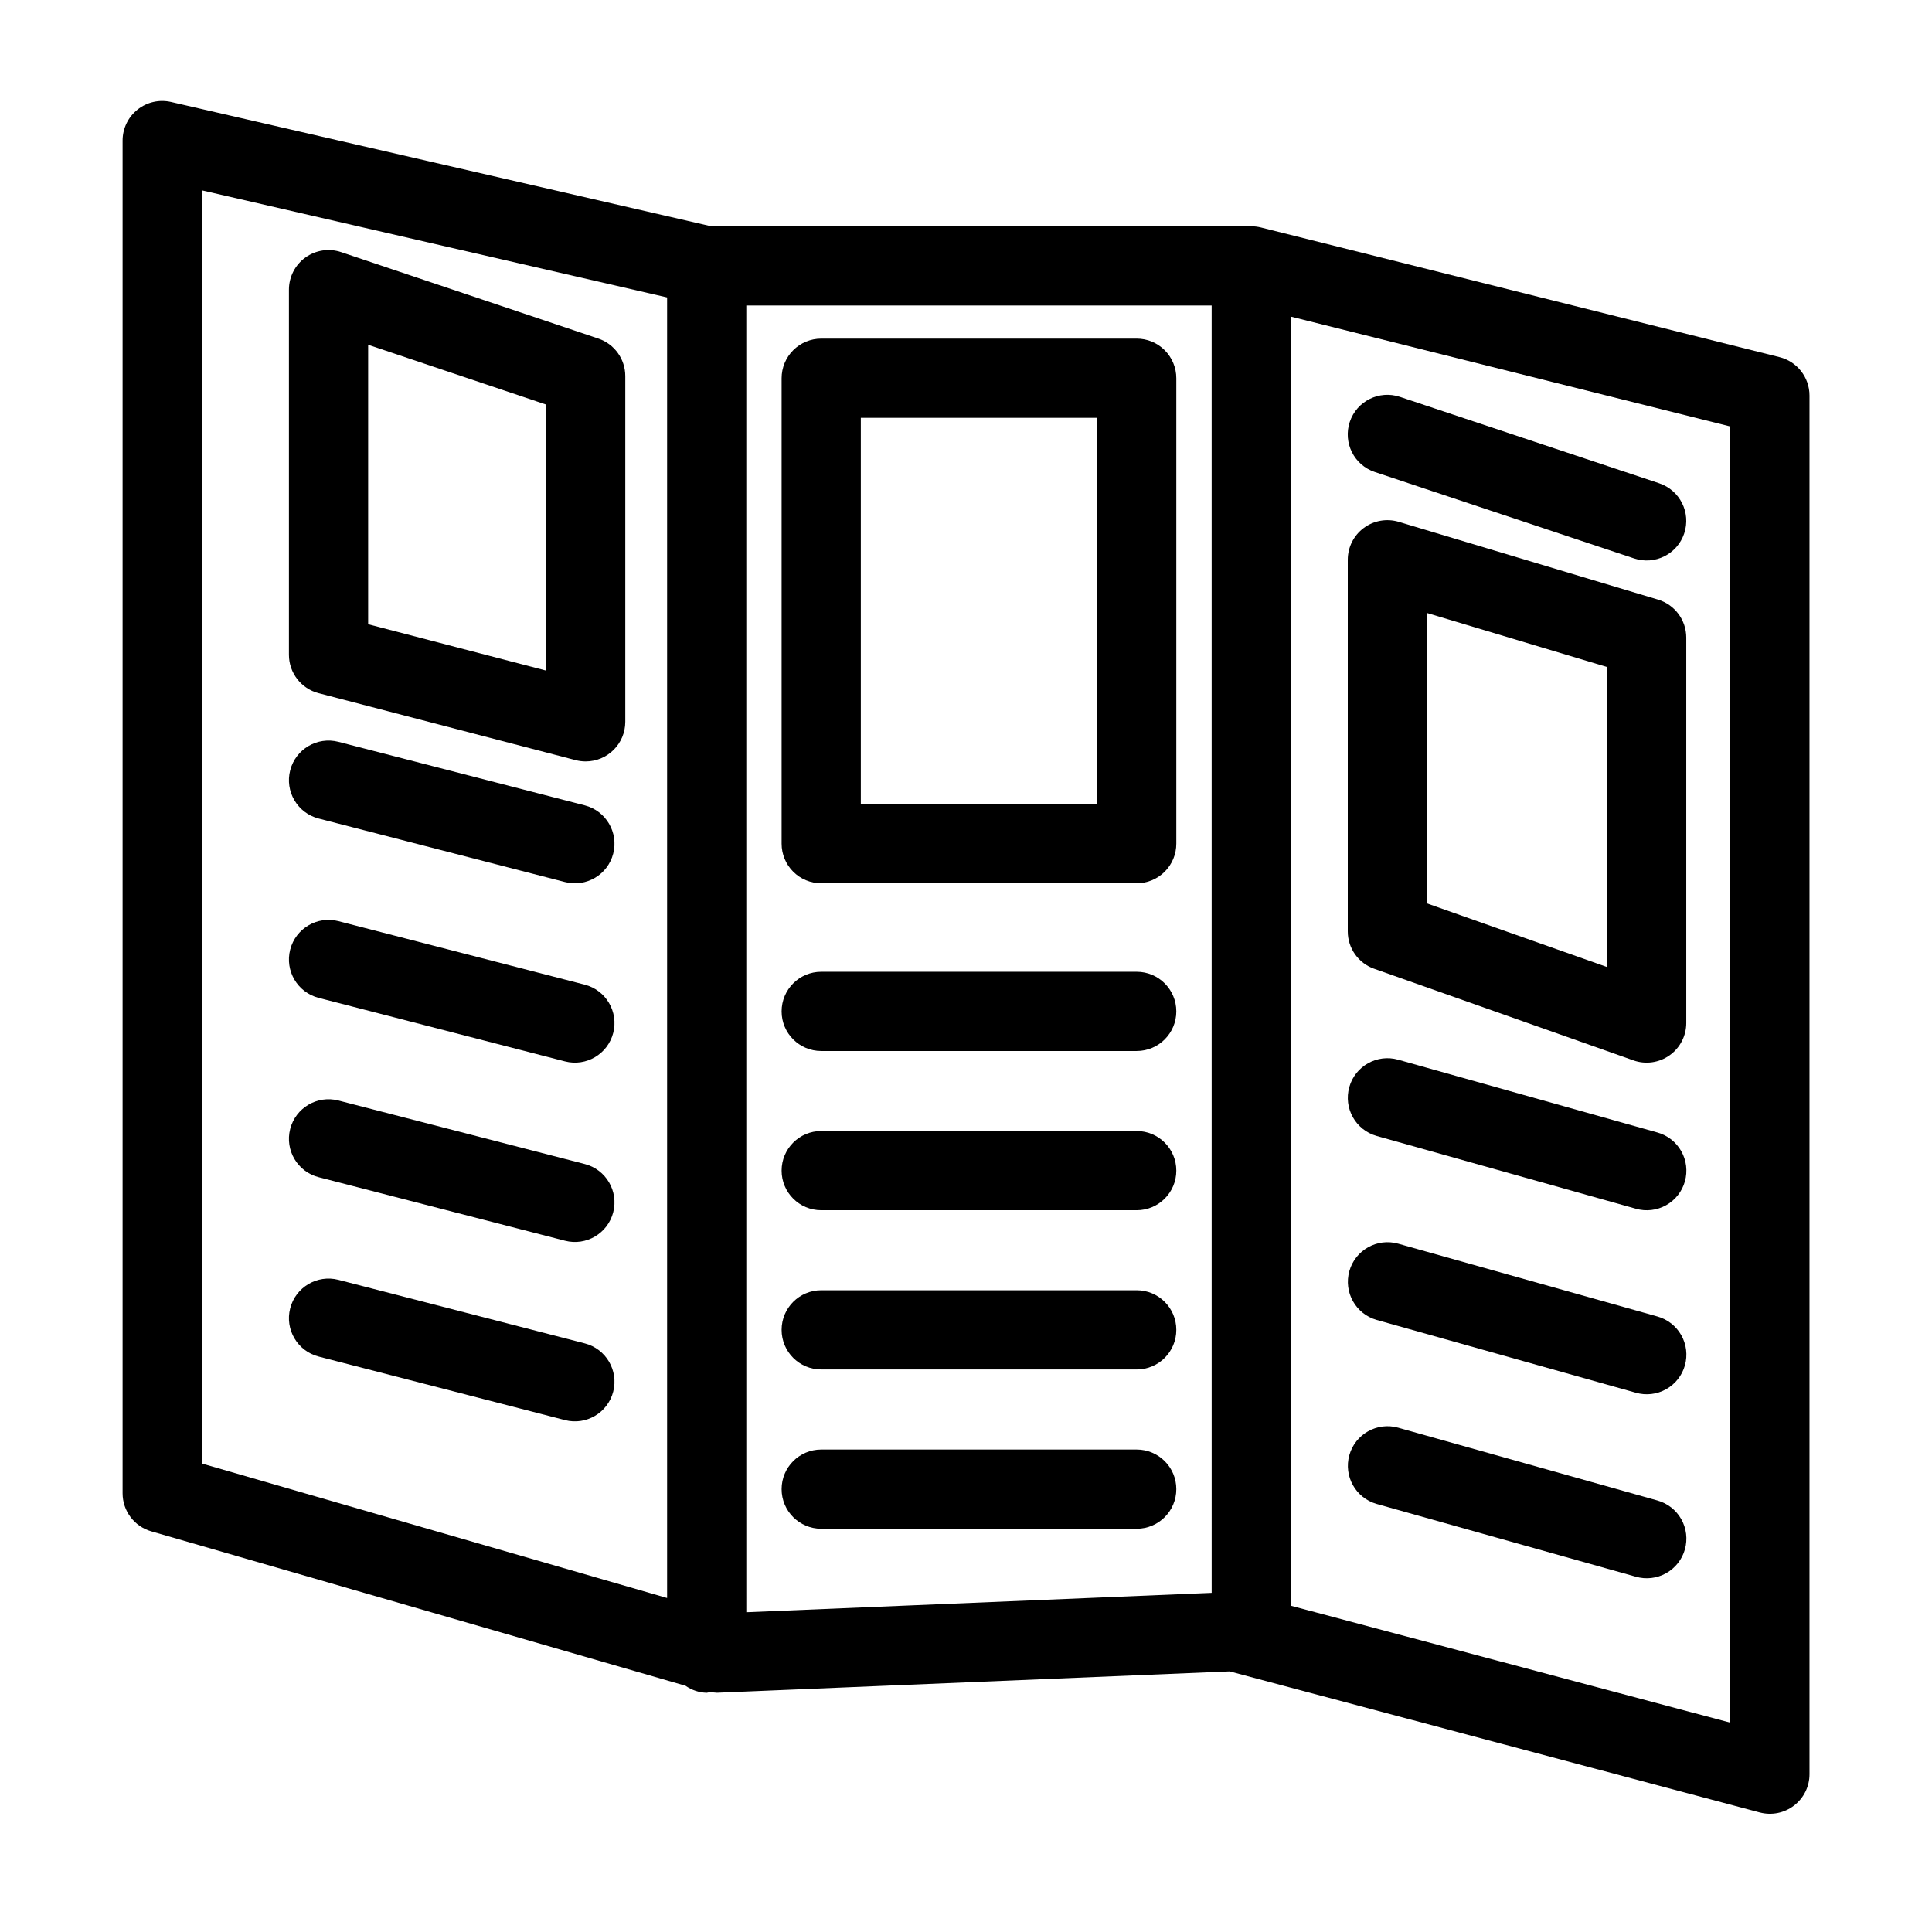<?xml version="1.0" encoding="UTF-8"?>
<!-- Uploaded to: SVG Repo, www.svgrepo.com, Generator: SVG Repo Mixer Tools -->
<svg fill="#000000" width="800px" height="800px" version="1.1" viewBox="144 144 512 512" xmlns="http://www.w3.org/2000/svg">
 <g>
  <path d="m615.57 238.64-137.43-34.359c-0.828-0.203-1.684-0.309-2.539-0.312h-143.12l-143.14-32.945c-3.113-0.719-6.391 0.023-8.891 2.016-2.504 1.992-3.961 5.016-3.961 8.211v358.48c0 4.676 3.094 8.785 7.586 10.082l141.6 40.93c1.648 1.16 3.606 1.809 5.621 1.859 0.355-0.055 0.707-0.125 1.055-0.215 0.551 0.113 1.109 0.184 1.672 0.203l135.84-5.656 140.48 37.383v-0.004c3.152 0.84 6.512 0.168 9.094-1.82 2.586-1.984 4.102-5.062 4.098-8.32v-365.35c0-4.816-3.277-9.016-7.953-10.184zm-273.79-13.68h123.32l0.004 341.16-123.32 5.137zm-144.31-30.523 123.32 28.387v344.66l-123.32-35.645zm405.06 406.08-116.44-30.988v-341.62l116.44 29.109z"/>
  <path d="m302.55 233.72-68.141-22.906c-3.203-1.078-6.727-0.547-9.473 1.426-2.742 1.973-4.367 5.144-4.367 8.523v96.777-0.004c0.004 4.781 3.231 8.953 7.852 10.16l68.141 17.754h0.004c0.863 0.223 1.75 0.336 2.644 0.336 5.793-0.004 10.492-4.699 10.496-10.496v-91.625c0-4.508-2.883-8.512-7.156-9.945zm-13.836 87.988-47.152-12.281v-74.062l47.148 15.848z"/>
  <path d="m298.97 357.43-65.281-16.836c-5.613-1.449-11.336 1.926-12.785 7.539-1.449 5.613 1.926 11.336 7.539 12.785l65.281 16.836c5.613 1.449 11.336-1.926 12.785-7.539 1.449-5.613-1.926-11.336-7.539-12.785z"/>
  <path d="m298.97 404.95-65.281-16.836c-5.613-1.449-11.336 1.926-12.785 7.539s1.926 11.34 7.539 12.789l65.281 16.836c5.613 1.449 11.336-1.926 12.785-7.539 1.449-5.613-1.926-11.34-7.539-12.789z"/>
  <path d="m298.97 452.48-65.281-16.836c-5.613-1.449-11.336 1.926-12.785 7.539s1.926 11.336 7.539 12.785l65.281 16.836c5.613 1.449 11.336-1.926 12.785-7.539s-1.926-11.336-7.539-12.785z"/>
  <path d="m298.97 500.01-65.281-16.836c-5.613-1.449-11.336 1.93-12.785 7.539-1.449 5.613 1.926 11.34 7.539 12.789l65.281 16.836c5.613 1.449 11.336-1.926 12.785-7.539s-1.926-11.34-7.539-12.789z"/>
  <path d="m445.24 233.74h-83.609c-2.785 0-5.453 1.105-7.422 3.074s-3.074 4.641-3.074 7.422v123.35c0 2.781 1.105 5.453 3.074 7.422s4.637 3.074 7.422 3.07h83.609c2.785 0.004 5.453-1.102 7.422-3.07s3.074-4.641 3.074-7.422v-123.35c0-2.781-1.105-5.453-3.074-7.422s-4.637-3.074-7.422-3.074zm-10.496 123.35-62.617 0.004v-102.36h62.617z"/>
  <path d="m445.24 401.53h-83.609c-5.797 0-10.496 4.699-10.496 10.496 0 5.797 4.699 10.496 10.496 10.496h83.609c5.797 0 10.496-4.699 10.496-10.496 0-5.797-4.699-10.496-10.496-10.496z"/>
  <path d="m445.24 443.73h-83.609c-5.797 0-10.496 4.699-10.496 10.496 0 5.797 4.699 10.496 10.496 10.496h83.609c5.797 0 10.496-4.699 10.496-10.496 0-5.797-4.699-10.496-10.496-10.496z"/>
  <path d="m445.24 485.93h-83.609c-5.797 0-10.496 4.699-10.496 10.496 0 5.797 4.699 10.496 10.496 10.496h83.609c5.797 0 10.496-4.699 10.496-10.496 0-5.797-4.699-10.496-10.496-10.496z"/>
  <path d="m445.24 528.14h-83.609c-5.797 0-10.496 4.699-10.496 10.496s4.699 10.496 10.496 10.496h83.609c5.797 0 10.496-4.699 10.496-10.496s-4.699-10.496-10.496-10.496z"/>
  <path d="m508.17 400.73 68.715 24.281v0.004c3.211 1.133 6.773 0.637 9.555-1.332 2.781-1.965 4.438-5.16 4.438-8.566v-102.16c-0.004-4.633-3.043-8.719-7.484-10.055l-68.715-20.613c-3.18-0.949-6.617-0.344-9.277 1.637-2.664 1.98-4.231 5.102-4.231 8.422v98.492c0 4.449 2.805 8.414 7 9.895zm13.992-94.285 47.723 14.32v79.508l-47.723-16.863z"/>
  <path d="m508.34 269.09 68.715 22.902h0.004c5.5 1.836 11.445-1.137 13.277-6.637 1.836-5.5-1.137-11.445-6.637-13.277l-68.715-22.906c-5.5-1.832-11.445 1.137-13.281 6.637-1.832 5.5 1.137 11.445 6.637 13.281z"/>
  <path d="m583.22 444.12-68.715-19.297h-0.004c-5.574-1.559-11.359 1.695-12.926 7.273-1.566 5.574 1.676 11.363 7.25 12.941l68.715 19.293c2.684 0.766 5.562 0.43 7.996-0.934 2.438-1.359 4.231-3.637 4.984-6.324 0.754-2.684 0.41-5.562-0.961-7.992-1.371-2.434-3.652-4.219-6.34-4.961z"/>
  <path d="m583.22 492.88-68.715-19.301h-0.004c-5.57-1.543-11.344 1.711-12.91 7.277-1.562 5.57 1.672 11.352 7.234 12.938l68.715 19.301c2.684 0.766 5.562 0.43 7.996-0.934 2.438-1.363 4.231-3.637 4.984-6.324 0.754-2.688 0.41-5.562-0.961-7.992-1.371-2.434-3.652-4.219-6.34-4.965z"/>
  <path d="m583.22 541.64-68.715-19.297h-0.004c-5.57-1.543-11.344 1.711-12.91 7.277-1.562 5.566 1.672 11.352 7.234 12.938l68.715 19.293c2.684 0.766 5.562 0.43 7.996-0.934 2.438-1.359 4.231-3.637 4.984-6.324 0.754-2.684 0.41-5.562-0.961-7.992-1.371-2.43-3.652-4.215-6.34-4.961z"/>
 </g>
</svg>